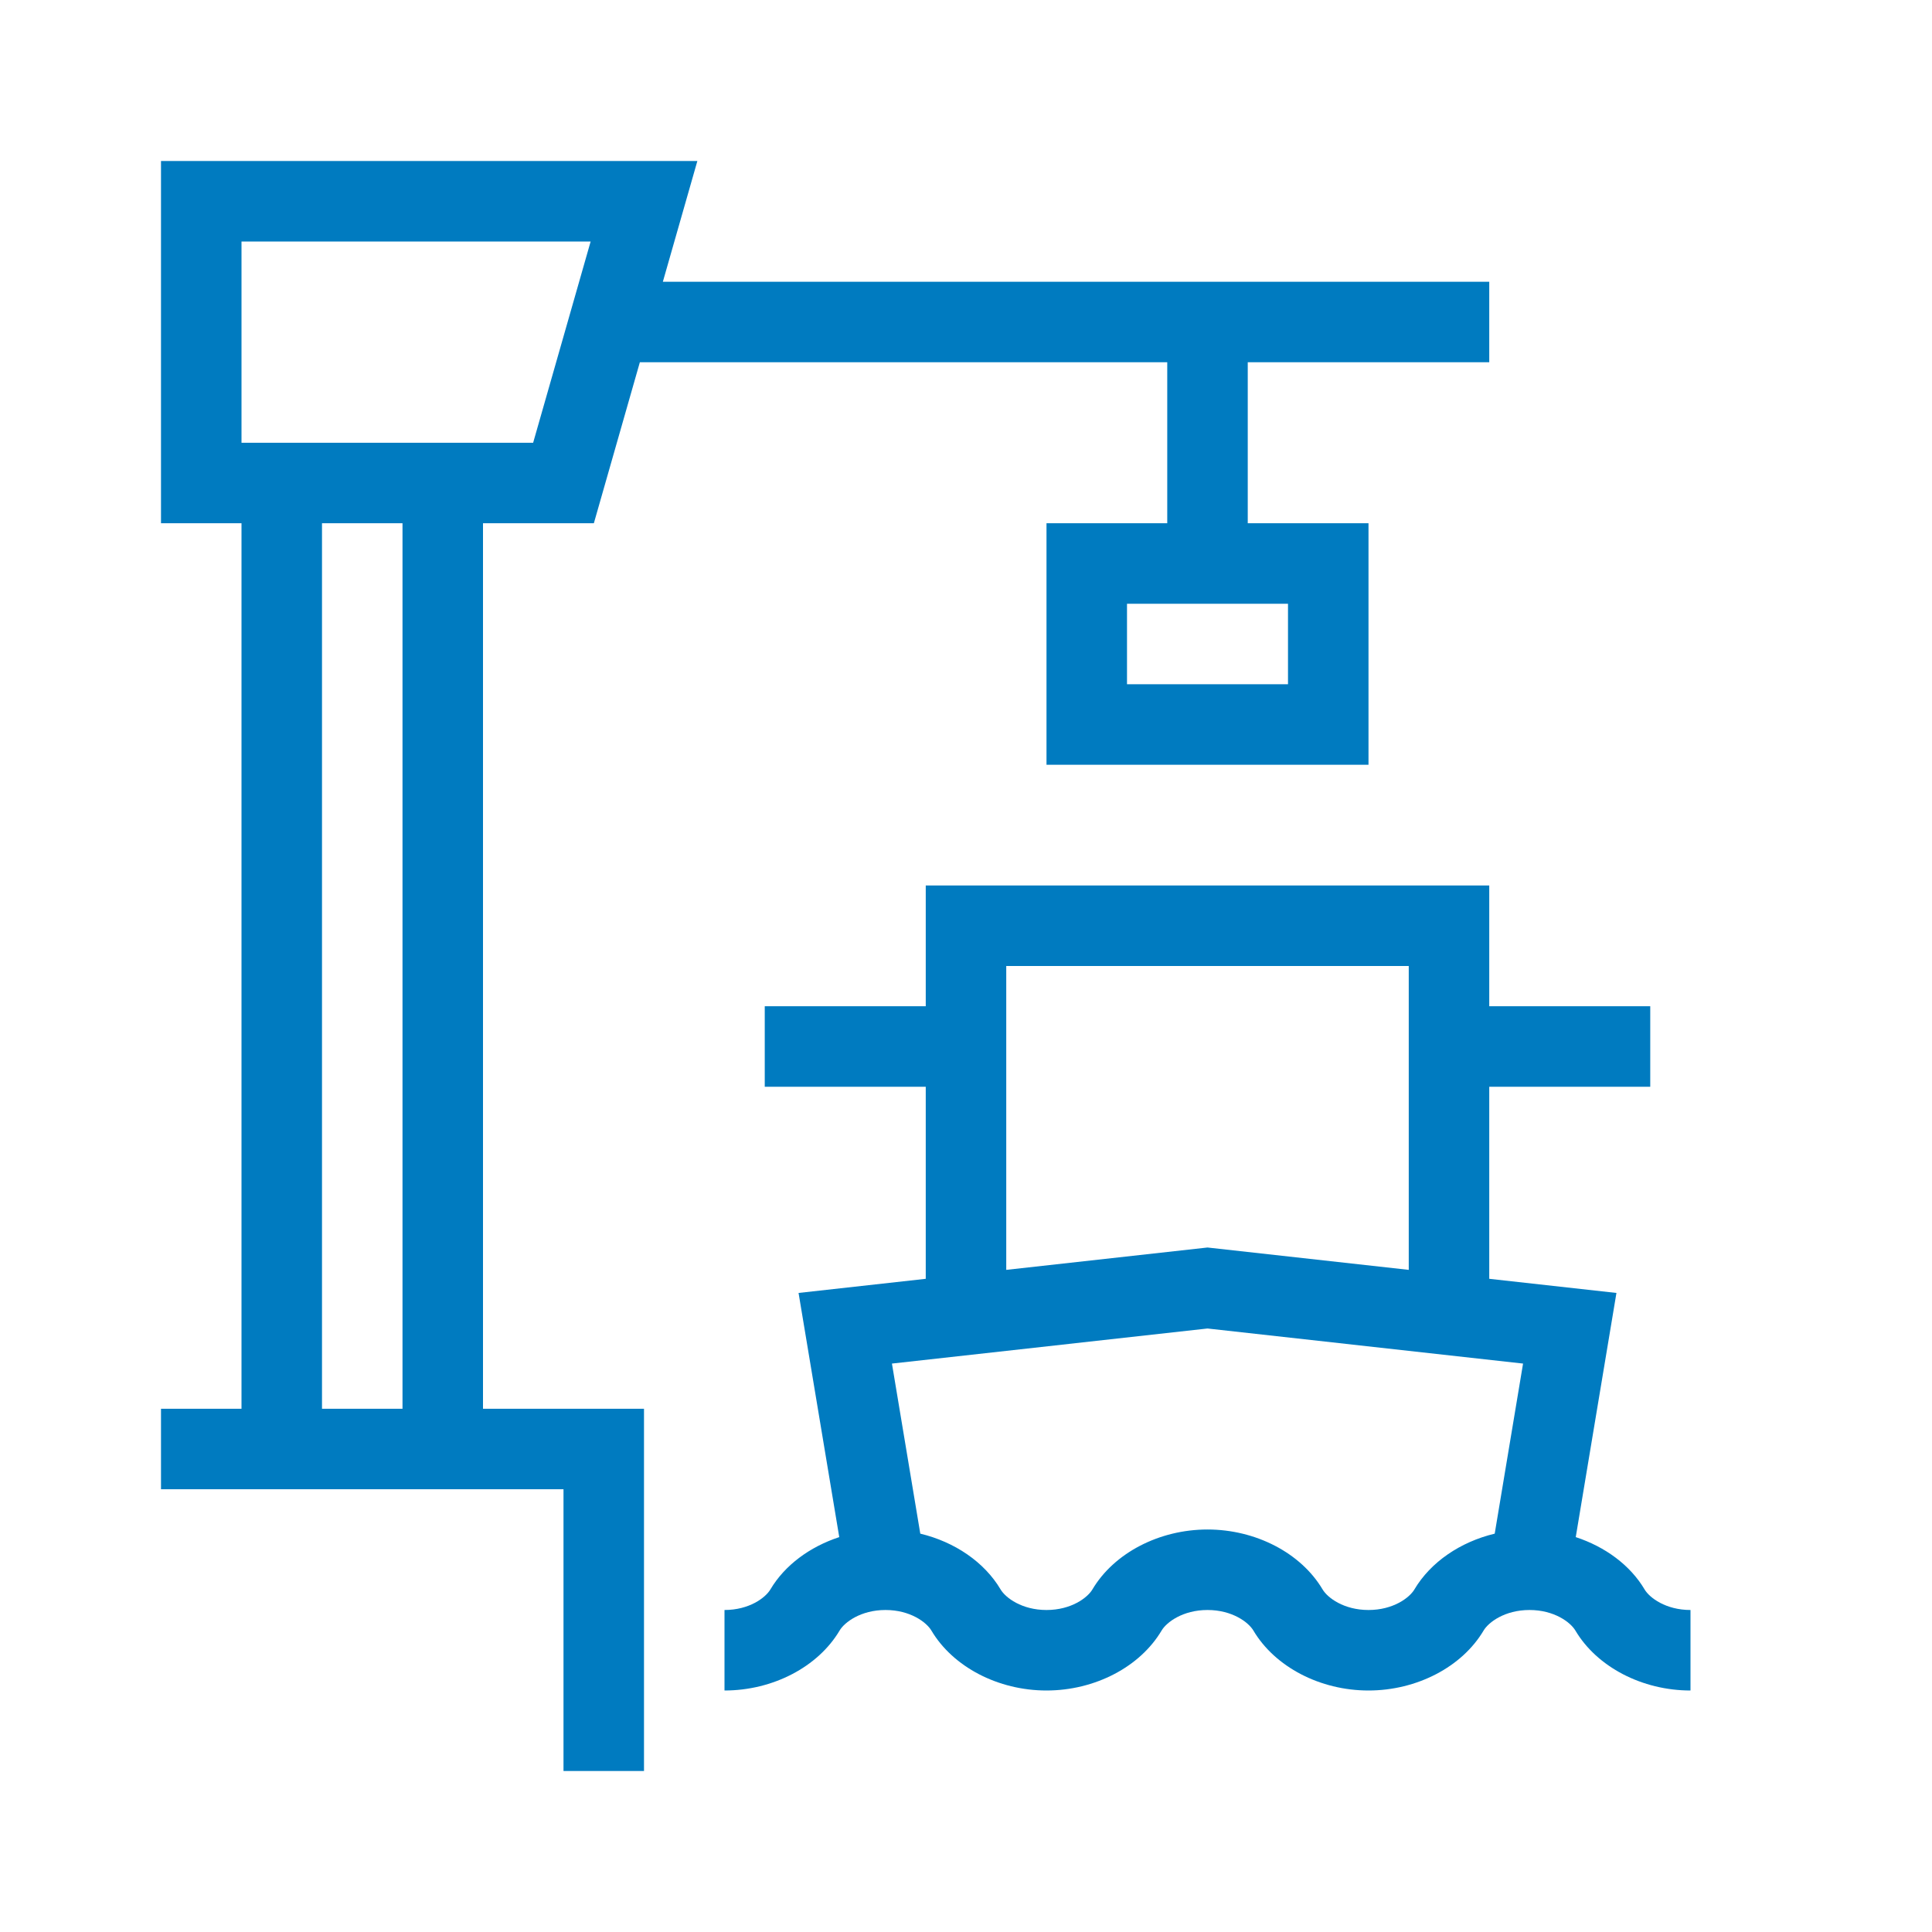<?xml version="1.0" encoding="UTF-8"?>
<svg xmlns="http://www.w3.org/2000/svg" viewBox="0 0 192 192"><path d="M48 52h11.017l4.571-16H116v16h-12v24h32V52h-12V36h24v-8H65.874l3.429-12H16v36h8v88h-8v8h40v28h8v-36H48V52zm80 16h-16v-8h16v8zM24 24h34.697l-5.714 20H24V24zm8 28h8v88h-8V52zm131.44 105.96c-1.433-2.419-3.923-4.244-6.844-5.204l4.044-24.265-12.64-1.405V108h16v-8h-16V88H92v12H76v8h16v19.086l-12.64 1.405 4.044 24.265c-2.92.96-5.411 2.785-6.845 5.204-.486.82-2.101 2.04-4.559 2.04v8c4.804 0 9.294-2.34 11.44-5.96.487-.82 2.102-2.04 4.56-2.04s4.073 1.22 4.56 2.04c2.146 3.62 6.636 5.96 11.44 5.96s9.294-2.34 11.44-5.96c.487-.82 2.102-2.04 4.56-2.04s4.073 1.22 4.56 2.04c2.146 3.62 6.636 5.96 11.44 5.96s9.294-2.34 11.44-5.96c.487-.82 2.102-2.04 4.56-2.04s4.073 1.22 4.56 2.04c2.146 3.62 6.636 5.96 11.44 5.96v-8c-2.458 0-4.073-1.22-4.56-2.04zM100 96h40v30.198l-20-2.222-20 2.222V96zm40.56 61.96c-.487.82-2.102 2.04-4.56 2.04s-4.073-1.22-4.56-2.04c-2.146-3.62-6.636-5.96-11.44-5.96s-9.294 2.34-11.44 5.96c-.487.82-2.102 2.04-4.56 2.04s-4.073-1.22-4.56-2.04c-1.617-2.73-4.57-4.728-7.983-5.548L88.64 135.51l31.36-3.485 31.36 3.485-2.817 16.903c-3.413.82-6.366 2.818-7.984 5.548z" style="fill: #007bc0;"/></svg>
